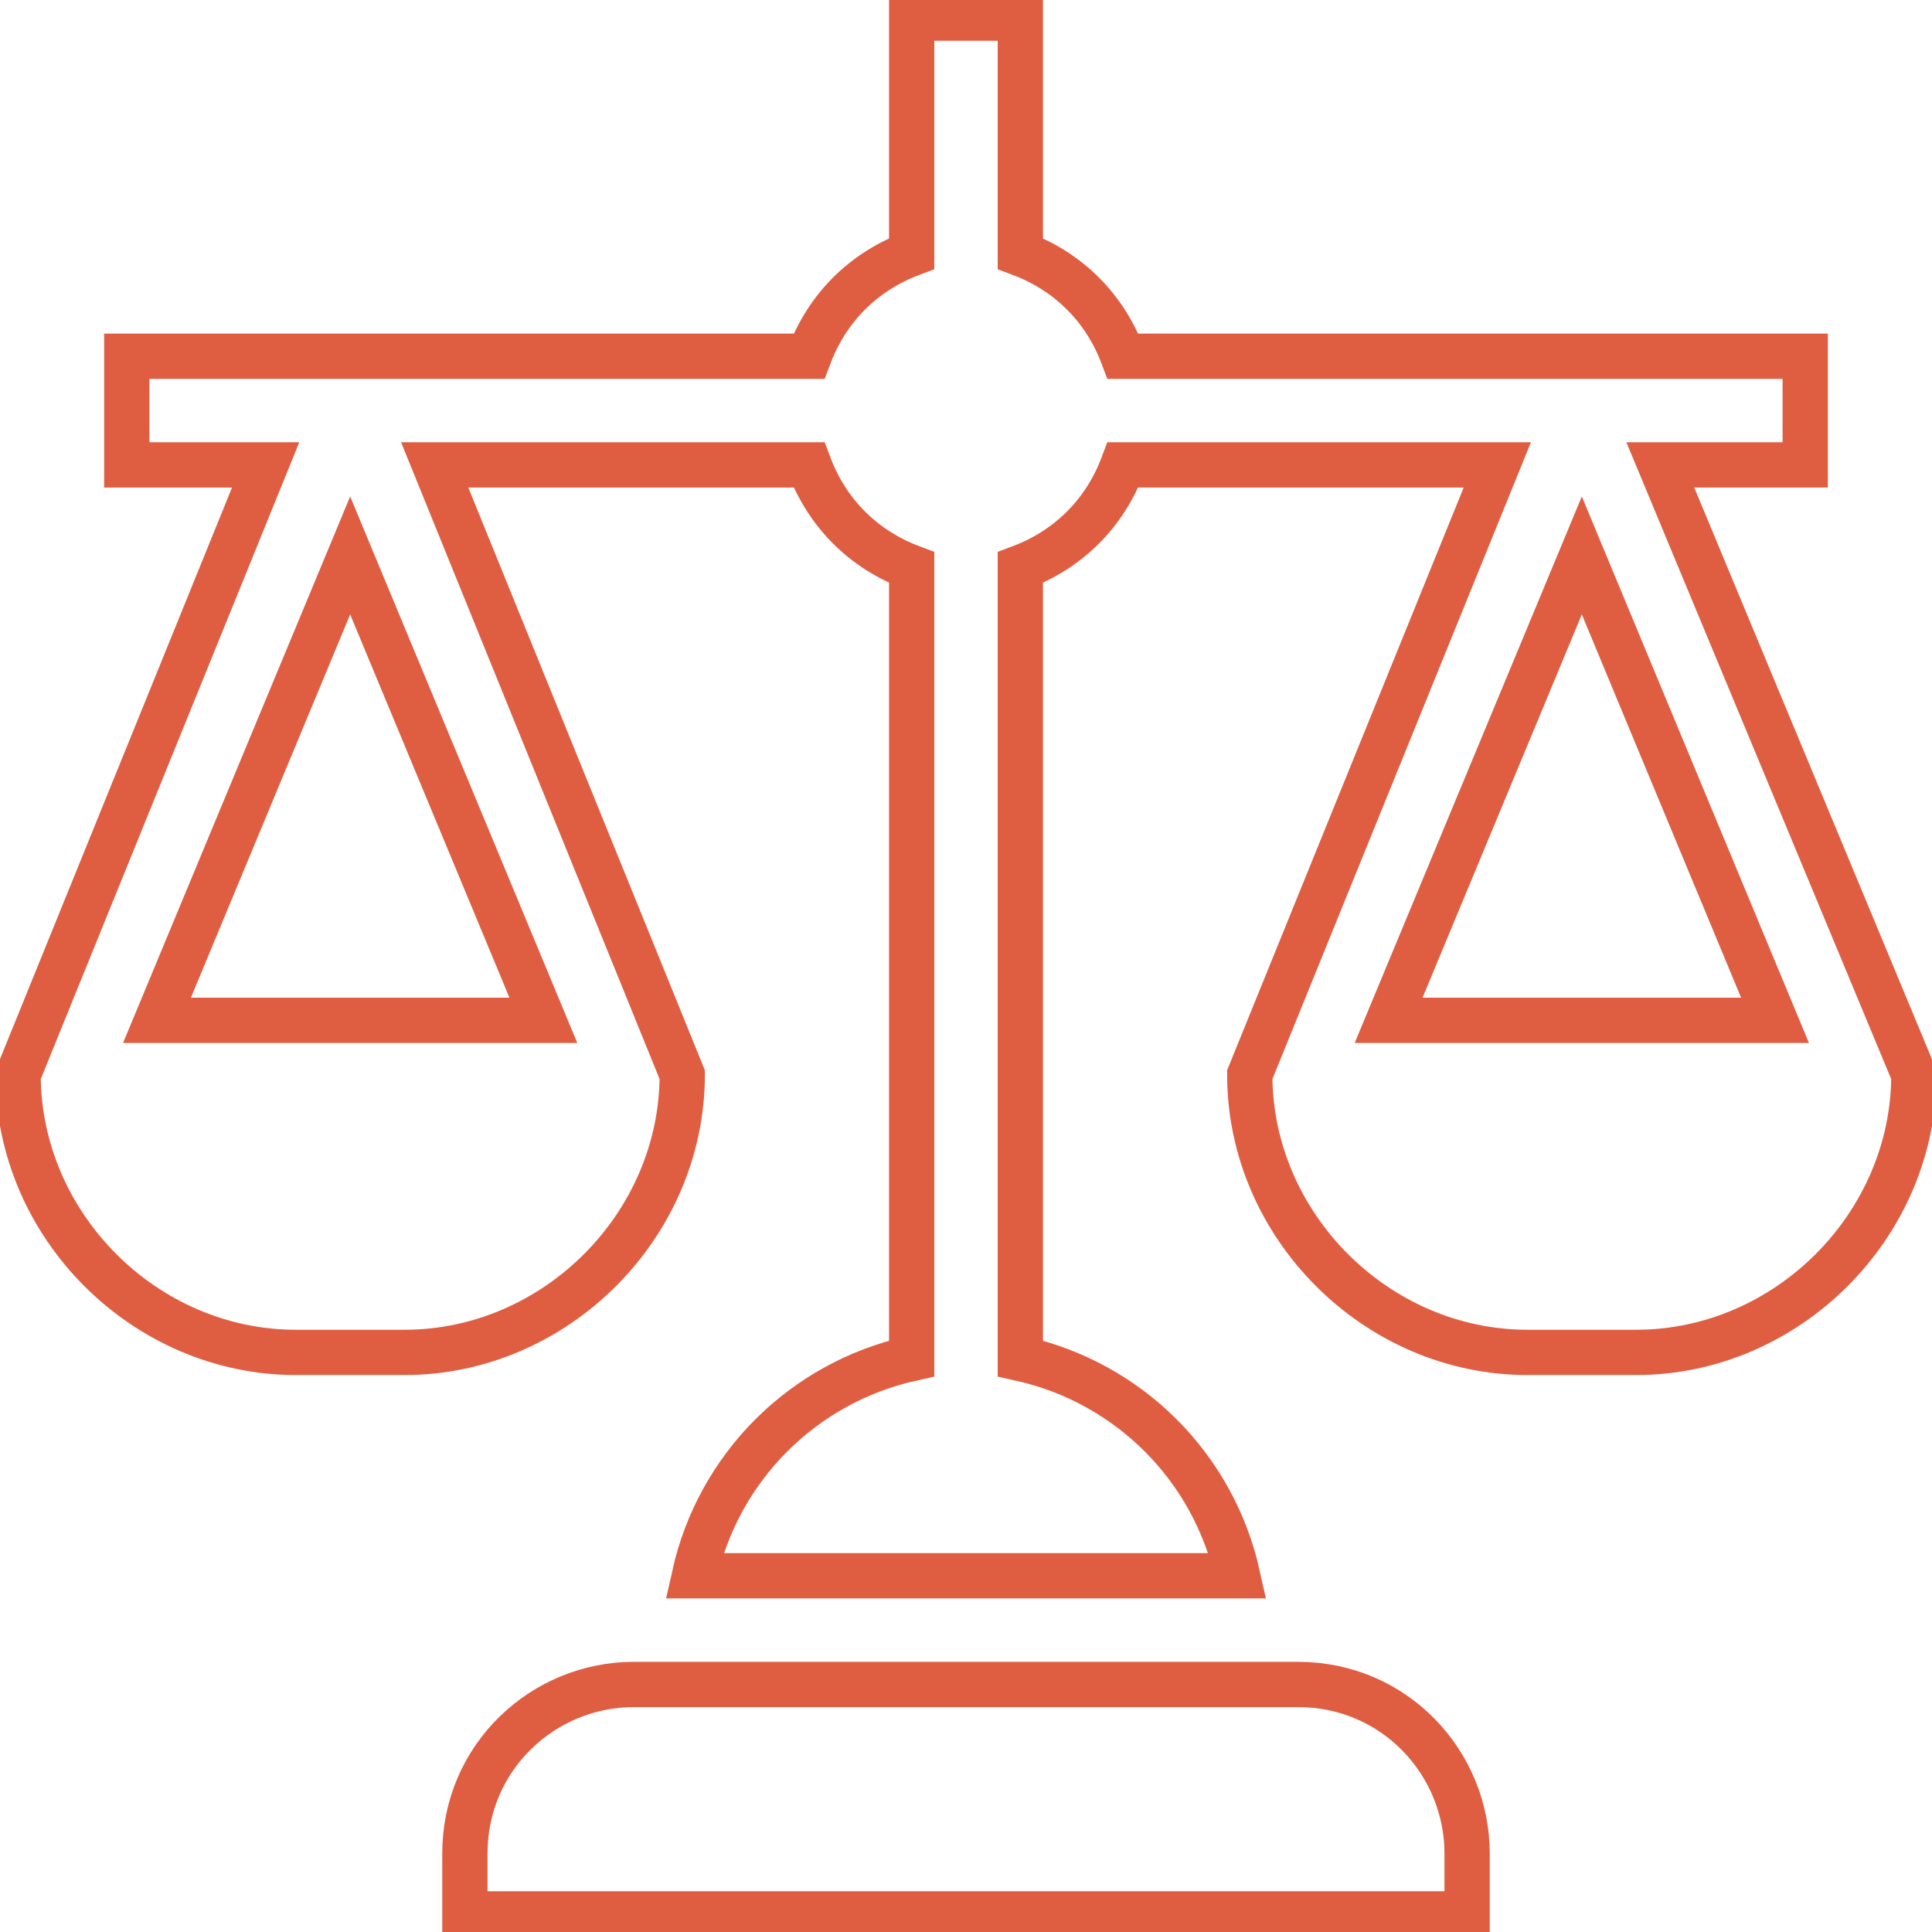 <?xml version="1.0" encoding="utf-8"?>
<!-- Generator: Adobe Illustrator 23.0.1, SVG Export Plug-In . SVG Version: 6.00 Build 0)  -->
<svg version="1.1" id="Calque_1" xmlns="http://www.w3.org/2000/svg" xmlns:xlink="http://www.w3.org/1999/xlink" x="0px" y="0px"
	 viewBox="0 0 32 32" style="enable-background:new 0 0 32 32;" xml:space="preserve">
<style type="text/css">
	.st0{fill:none;stroke:#DF5E42;stroke-width:0.75;stroke-miterlimit:10;}
</style>
<g>
	<path class="st0" d="M24.3,30.7c0-1.5-1.2-2.8-2.8-2.8h-11c-1.5,0-2.8,1.2-2.8,2.8v1h16.6V30.7z"/>
	<path class="st0" d="M29.9,7.7V5.9H18.6c-0.3-0.8-0.9-1.4-1.7-1.7V0.3h-1.8v3.9c-0.8,0.3-1.4,0.9-1.7,1.7H2.1v1.8h2.3L0.3,17.8
		c0,2.5,2.1,4.6,4.6,4.6h1.8c2.5,0,4.6-2.1,4.6-4.6L7.2,7.7h6.2c0.3,0.8,0.9,1.4,1.7,1.7v13.1c-1.8,0.4-3.2,1.8-3.6,3.6h9
		c-0.4-1.8-1.8-3.2-3.6-3.6V9.4c0.8-0.3,1.4-0.9,1.7-1.7h6.2l-4.1,10.1c0,2.5,2.1,4.6,4.6,4.6h1.8c2.5,0,4.6-2.1,4.6-4.6L27.5,7.7
		H29.9z M9,16.9H2.6l3.2-7.7L9,16.9z M29.4,16.9H23l3.2-7.7L29.4,16.9z"/>
</g>
</svg>
